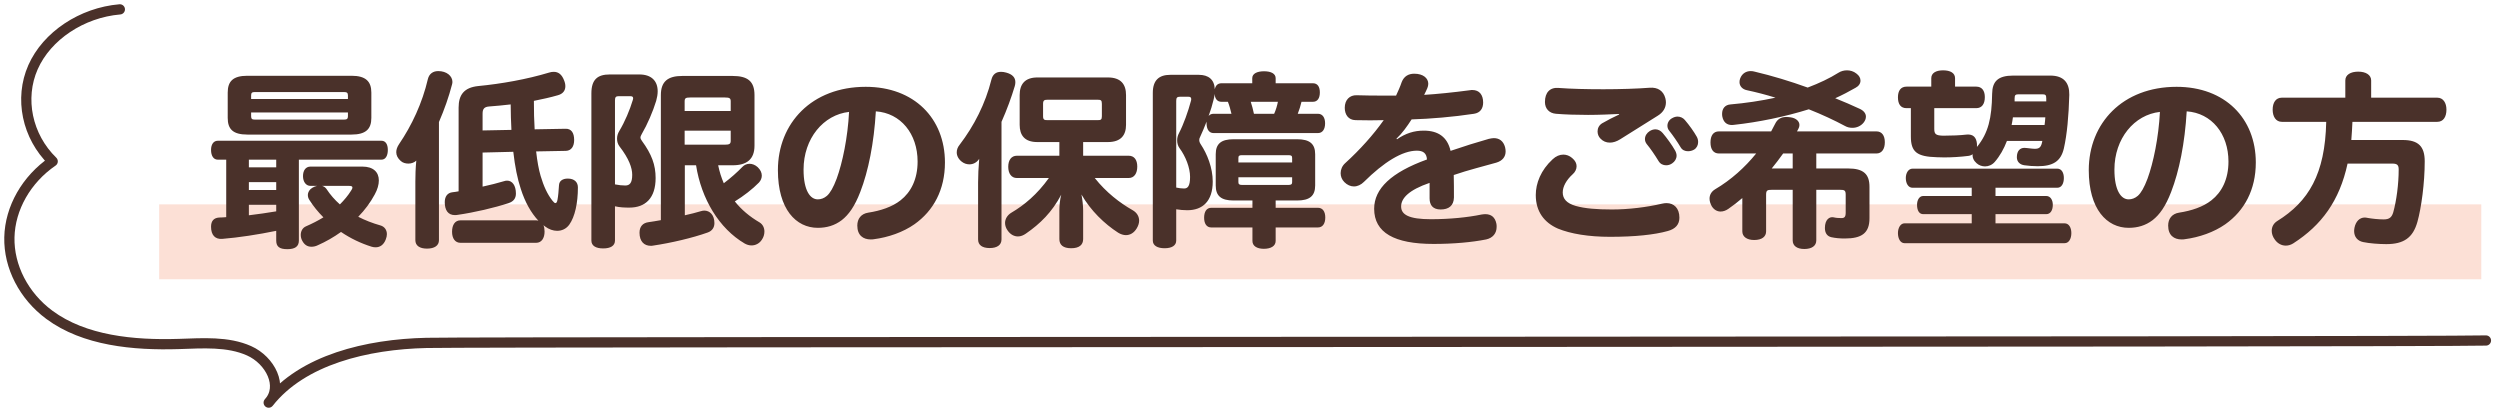 <svg width="267" height="44" viewBox="0 0 267 44" fill="none" xmlns="http://www.w3.org/2000/svg">
<rect x="17" y="21.826" width="248" height="8" fill="#FCE0D6"/>
<path d="M30.68 26.612C29.84 26.612 29.5 26.332 29.5 25.692V24.652C27.56 25.052 25.48 25.372 23.74 25.512C22.98 25.572 22.54 25.112 22.54 24.212C22.54 23.592 22.84 23.272 23.4 23.232C23.64 23.232 23.9 23.212 24.16 23.192V17.052H23.26C22.8 17.052 22.54 16.632 22.54 16.012C22.54 15.432 22.8 15.032 23.26 15.032H40.74C41.18 15.032 41.42 15.412 41.42 16.012C41.42 16.632 41.18 17.052 40.74 17.052H31.92V25.692C31.92 26.332 31.5 26.612 30.68 26.612ZM26.58 22.992C27.56 22.872 28.56 22.732 29.5 22.572V21.872H26.58V22.992ZM26.58 20.292H29.5V19.452H26.58V20.292ZM26.58 17.872H29.5V17.052H26.58V17.872ZM40.12 26.412C39.98 26.412 39.84 26.392 39.7 26.352C38.54 25.992 37.42 25.452 36.42 24.772C35.64 25.332 34.8 25.812 33.94 26.192C33.7 26.312 33.46 26.352 33.26 26.352C32.82 26.352 32.5 26.132 32.28 25.712C32.18 25.532 32.12 25.312 32.12 25.092C32.12 24.712 32.3 24.332 32.68 24.172C33.32 23.892 33.96 23.572 34.54 23.212C33.96 22.632 33.46 22.012 33.04 21.352C32.92 21.172 32.88 20.992 32.88 20.832C32.88 20.512 33.06 20.232 33.36 20.052C33.52 19.952 33.68 19.892 33.86 19.852H33.16C32.66 19.852 32.36 19.392 32.36 18.812C32.36 18.192 32.66 17.792 33.16 17.792H38.7C39.88 17.792 40.46 18.392 40.46 19.272C40.46 19.712 40.32 20.232 40.02 20.772C39.56 21.632 38.96 22.432 38.26 23.152C39 23.532 39.78 23.832 40.62 24.072C41.06 24.192 41.32 24.552 41.32 25.012C41.32 25.172 41.28 25.372 41.2 25.572C40.98 26.152 40.58 26.412 40.12 26.412ZM36.3 21.832C36.76 21.372 37.18 20.872 37.5 20.352C37.6 20.212 37.64 20.112 37.64 20.032C37.64 19.892 37.52 19.852 37.26 19.852H34.4C34.6 19.912 34.74 20.012 34.86 20.172C35.28 20.812 35.76 21.352 36.3 21.832ZM27.2 12.772H36.76C37.04 12.772 37.16 12.692 37.16 12.412V12.012H26.82V12.412C26.82 12.692 26.92 12.772 27.2 12.772ZM26.42 14.372C24.88 14.372 24.32 13.792 24.32 12.592V9.892C24.32 8.692 24.88 8.092 26.42 8.092H37.54C39.06 8.092 39.66 8.692 39.66 9.892V12.592C39.66 13.792 39.06 14.372 37.54 14.372H26.42ZM26.82 10.572H37.16V10.192C37.16 9.912 37.04 9.832 36.76 9.832H27.2C26.92 9.832 26.82 9.912 26.82 10.192V10.572ZM48.28 9.012C47.94 10.332 47.46 11.692 46.88 13.032V25.652C46.88 26.232 46.4 26.552 45.6 26.552C44.82 26.552 44.36 26.232 44.36 25.652V19.392C44.36 18.712 44.38 17.992 44.46 17.152C44.26 17.352 43.94 17.472 43.62 17.472C43.32 17.472 43.02 17.392 42.8 17.192C42.48 16.912 42.32 16.592 42.32 16.252C42.32 15.972 42.42 15.692 42.62 15.392C43.98 13.392 45.1 11.012 45.7 8.432C45.84 7.872 46.26 7.592 46.8 7.592C47.7 7.592 48.32 8.112 48.32 8.752C48.32 8.832 48.3 8.932 48.28 9.012ZM60.64 19.072C61.36 19.072 61.72 19.472 61.72 20.012C61.72 21.692 61.4 23.152 60.8 23.992C60.48 24.432 60.02 24.652 59.5 24.652C59.08 24.652 58.62 24.492 58.22 24.192L58.04 24.052C58.12 24.232 58.16 24.472 58.16 24.732C58.16 25.432 57.84 25.932 57.26 25.932H49.18C48.6 25.932 48.28 25.452 48.28 24.752C48.28 24.012 48.6 23.532 49.18 23.532H57.26C57.34 23.532 57.44 23.552 57.5 23.572C56.72 22.732 56.08 21.612 55.62 20.172C55.26 19.092 55 17.792 54.82 16.212L51.54 16.292V19.932C52.36 19.752 53.16 19.552 53.82 19.352C53.94 19.312 54.04 19.292 54.16 19.292C54.7 19.292 55.1 19.792 55.1 20.672C55.1 21.172 54.86 21.512 54.32 21.692C52.8 22.192 50.66 22.692 48.84 22.952C48.74 22.972 48.66 22.972 48.58 22.972C47.84 22.972 47.5 22.432 47.5 21.592C47.5 20.972 47.8 20.592 48.32 20.532C48.54 20.512 48.76 20.472 48.98 20.432V11.492C48.98 10.132 49.56 9.352 51.06 9.192C53.54 8.952 56.26 8.472 58.64 7.752C58.82 7.692 58.98 7.672 59.14 7.672C59.64 7.672 60 7.952 60.24 8.572C60.34 8.812 60.38 9.012 60.38 9.212C60.38 9.692 60.1 10.032 59.58 10.172C58.76 10.412 57.9 10.592 57.02 10.772C57.02 11.892 57.04 12.912 57.1 13.812L60.4 13.752C61.02 13.732 61.32 14.192 61.32 14.952C61.32 15.632 61.02 16.092 60.44 16.112L57.26 16.172C57.38 17.252 57.54 18.112 57.74 18.792C58.06 19.872 58.46 20.752 59 21.432C59.14 21.612 59.24 21.692 59.32 21.692C59.42 21.692 59.5 21.572 59.54 21.332C59.62 20.932 59.66 20.372 59.7 19.792C59.72 19.312 60.1 19.072 60.64 19.072ZM51.54 12.132V13.932L54.62 13.872C54.58 13.012 54.54 12.112 54.54 11.152C53.74 11.252 52.96 11.312 52.24 11.372C51.72 11.412 51.54 11.632 51.54 12.132ZM69.5 26.252C68.8 26.252 68.3 25.792 68.3 24.852C68.3 24.192 68.66 23.812 69.24 23.732C69.68 23.672 70.12 23.592 70.58 23.512V10.152C70.58 8.692 71.34 8.112 72.86 8.112H78.24C79.84 8.112 80.58 8.672 80.58 10.152V15.552C80.58 17.012 79.76 17.652 78.24 17.652H76.7C76.84 18.332 77.04 18.972 77.3 19.572C78.04 19.012 78.74 18.392 79.28 17.832C79.48 17.612 79.76 17.492 80.06 17.492C80.34 17.492 80.66 17.612 80.92 17.852C81.22 18.132 81.36 18.452 81.36 18.752C81.36 19.012 81.26 19.272 81.06 19.492C80.38 20.192 79.42 20.932 78.48 21.512C79.18 22.392 80.06 23.132 81.12 23.752C81.48 23.972 81.64 24.352 81.64 24.732C81.64 25.052 81.54 25.352 81.36 25.612C81.1 26.012 80.68 26.212 80.26 26.212C80 26.212 79.76 26.132 79.54 26.012C76.8 24.412 74.9 21.232 74.34 17.652H73.14V22.992C73.76 22.852 74.34 22.712 74.86 22.552C74.98 22.512 75.12 22.492 75.22 22.492C75.8 22.492 76.3 22.952 76.3 23.832C76.3 24.312 76.04 24.672 75.58 24.832C73.96 25.412 71.64 25.952 69.74 26.232C69.66 26.252 69.58 26.252 69.5 26.252ZM64.42 26.532C63.64 26.532 63.16 26.252 63.16 25.692V9.972C63.16 8.492 63.82 7.952 65.12 7.952H68.28C69.56 7.952 70.24 8.632 70.24 9.752C70.24 10.072 70.18 10.412 70.08 10.772C69.74 11.892 69.14 13.292 68.54 14.312C68.46 14.472 68.4 14.572 68.4 14.692C68.4 14.792 68.46 14.912 68.56 15.052C69.6 16.472 70.02 17.612 70.02 19.012C70.02 21.152 68.94 22.172 67.22 22.172C66.7 22.172 66.2 22.152 65.68 22.032V25.692C65.68 26.252 65.2 26.532 64.42 26.532ZM66.78 19.812C67.24 19.812 67.52 19.552 67.52 18.672C67.52 17.932 67.18 16.952 66.16 15.632C65.98 15.392 65.9 15.112 65.9 14.812C65.9 14.532 65.98 14.252 66.14 13.992C66.74 12.992 67.26 11.752 67.58 10.692C67.6 10.612 67.62 10.552 67.62 10.492C67.62 10.332 67.52 10.272 67.3 10.272H66.08C65.78 10.272 65.68 10.372 65.68 10.712V19.692C66.08 19.772 66.44 19.812 66.78 19.812ZM73.12 15.452H77.42C77.92 15.452 78.04 15.352 78.04 15.032V13.952H73.12V15.452ZM73.12 11.852H78.04V10.832C78.04 10.492 77.92 10.412 77.42 10.412H73.72C73.22 10.412 73.12 10.492 73.12 10.832V11.852ZM93.3 25.552C93.2 25.572 93.1 25.572 93 25.572C92.18 25.572 91.56 25.132 91.56 24.092C91.56 23.372 91.96 22.832 92.72 22.712C94.04 22.512 95.3 22.092 96.18 21.392C97.28 20.532 98 19.152 98 17.252C98 14.292 96.2 12.072 93.54 11.892C93.34 15.292 92.74 18.272 91.88 20.492C91.28 22.052 90.64 22.932 89.9 23.512C89.14 24.092 88.28 24.332 87.34 24.332C85.02 24.332 83.08 22.352 83.08 18.172C83.08 13.152 86.7 9.272 92.46 9.272C97.62 9.272 100.92 12.632 100.92 17.352C100.92 20.272 99.7 22.512 97.66 23.952C96.46 24.792 94.88 25.352 93.3 25.552ZM87.34 21.292C87.68 21.292 88.02 21.172 88.32 20.912C88.66 20.612 89 20.032 89.36 19.072C89.98 17.372 90.54 14.692 90.68 11.952C87.94 12.252 85.82 14.792 85.82 18.112C85.82 20.372 86.54 21.292 87.34 21.292ZM108.38 9.192C108.02 10.392 107.54 11.712 106.96 13.012V25.572C106.96 26.172 106.48 26.492 105.7 26.492C104.9 26.492 104.46 26.172 104.46 25.572V19.492C104.46 18.732 104.5 17.912 104.58 16.952L104.56 16.992C104.32 17.352 103.94 17.552 103.54 17.552C103.26 17.552 102.98 17.472 102.72 17.272C102.36 16.992 102.18 16.632 102.18 16.272C102.18 15.992 102.28 15.712 102.48 15.472C104.04 13.432 105.24 11.072 105.88 8.512C106.02 7.952 106.36 7.672 106.9 7.672C107.08 7.672 107.26 7.692 107.46 7.752C108.12 7.932 108.44 8.272 108.44 8.772C108.44 8.912 108.42 9.052 108.38 9.192ZM120.94 22.432C121.44 22.712 121.66 23.132 121.66 23.572C121.66 23.832 121.56 24.132 121.4 24.392C121.1 24.892 120.68 25.112 120.24 25.112C119.98 25.112 119.68 25.012 119.42 24.852C117.96 23.912 116.48 22.492 115.5 20.772C115.6 21.292 115.68 21.952 115.68 22.472V25.532C115.68 26.152 115.26 26.512 114.4 26.512C113.54 26.512 113.14 26.152 113.14 25.532V22.472C113.14 21.932 113.2 21.332 113.34 20.792C112.36 22.652 111.1 23.892 109.56 24.952C109.3 25.132 109.02 25.252 108.72 25.252C108.34 25.252 107.94 25.072 107.64 24.652C107.44 24.392 107.34 24.092 107.34 23.812C107.34 23.392 107.58 22.972 108.02 22.712C109.38 21.912 110.76 20.772 112.02 19.012H108.6C108.02 19.012 107.68 18.532 107.68 17.812C107.68 17.092 108.02 16.632 108.6 16.632H113.14V15.172H110.78C109.42 15.172 108.9 14.432 108.9 13.332V10.152C108.9 9.012 109.44 8.272 110.8 8.272H118.32C119.72 8.272 120.26 9.012 120.26 10.152V13.332C120.26 14.432 119.72 15.172 118.32 15.172H115.68V16.632H120.54C121.14 16.632 121.46 17.072 121.46 17.792C121.46 18.512 121.14 19.012 120.54 19.012H116.92C118.14 20.552 119.6 21.672 120.94 22.432ZM111.4 11.092V12.412C111.4 12.792 111.54 12.832 111.88 12.832H117.22C117.56 12.832 117.68 12.792 117.68 12.412V11.092C117.68 10.692 117.56 10.652 117.22 10.652H111.88C111.54 10.652 111.4 10.712 111.4 11.092ZM124.38 26.512C123.62 26.512 123.12 26.232 123.12 25.692V9.912C123.12 8.552 123.8 7.992 124.98 7.992H128.04C129.06 7.992 129.7 8.492 129.74 9.532C129.82 9.132 130.06 8.892 130.46 8.892H133.74V8.352C133.74 7.872 134.24 7.612 135 7.612C135.76 7.612 136.24 7.872 136.24 8.352V8.892H140.22C140.72 8.892 140.96 9.272 140.96 9.872C140.96 10.472 140.72 10.872 140.22 10.872H139C138.9 11.292 138.76 11.752 138.6 12.152H140.76C141.24 12.152 141.52 12.552 141.52 13.172C141.52 13.812 141.24 14.212 140.76 14.212H129.6C129.14 14.212 128.86 13.812 128.86 13.172V12.992C128.64 13.572 128.4 14.132 128.16 14.652C128.1 14.752 128.08 14.852 128.08 14.952C128.08 15.092 128.12 15.232 128.24 15.412C128.92 16.432 129.52 17.912 129.52 19.392C129.52 21.472 128.46 22.452 126.8 22.452C126.4 22.452 126 22.412 125.62 22.352V25.692C125.62 26.232 125.14 26.512 124.38 26.512ZM126.46 20.132C126.84 20.132 127.1 19.892 127.1 18.892C127.1 17.912 126.62 16.692 125.98 15.832C125.8 15.592 125.72 15.292 125.72 14.992C125.72 14.732 125.78 14.472 125.92 14.212C126.4 13.292 126.9 11.892 127.2 10.752C127.22 10.692 127.22 10.632 127.22 10.572C127.22 10.412 127.14 10.332 126.92 10.332H126.02C125.72 10.332 125.62 10.432 125.62 10.772V20.032C125.92 20.092 126.18 20.132 126.46 20.132ZM134.98 26.572C134.24 26.572 133.76 26.272 133.76 25.732V24.292H129.36C128.86 24.292 128.6 23.872 128.6 23.252C128.6 22.612 128.86 22.192 129.36 22.192H133.76V21.412H131.74C130.42 21.412 129.84 20.932 129.84 19.812V16.472C129.84 15.352 130.42 14.872 131.74 14.872H138.54C139.86 14.872 140.46 15.352 140.46 16.472V19.812C140.46 20.932 139.86 21.412 138.54 21.412H136.24V22.192H140.76C141.26 22.192 141.54 22.592 141.54 23.232C141.54 23.872 141.26 24.292 140.76 24.292H136.24V25.732C136.24 26.272 135.74 26.572 134.98 26.572ZM132.66 19.752H137.6C137.9 19.752 138 19.672 138 19.452V18.932H132.26V19.452C132.26 19.672 132.36 19.752 132.66 19.752ZM132.26 17.352H138V16.872C138 16.632 137.9 16.572 137.6 16.572H132.66C132.36 16.572 132.26 16.632 132.26 16.872V17.352ZM129.08 12.392C129.2 12.232 129.38 12.152 129.6 12.152H131.52C131.42 11.732 131.3 11.272 131.14 10.872H130.46C130 10.872 129.76 10.552 129.72 10.032C129.7 10.212 129.68 10.412 129.62 10.612C129.48 11.192 129.3 11.792 129.08 12.392ZM133.92 12.152H136.08C136.26 11.752 136.4 11.292 136.48 10.872H133.58C133.72 11.272 133.82 11.712 133.92 12.152ZM153.1 26.052C148.92 26.052 146.76 24.852 146.76 22.292C146.76 20.152 148.58 18.412 152.4 17.032C152.36 16.352 151.98 16.092 151.32 16.092C149.76 16.092 147.8 17.312 145.66 19.432C145.36 19.732 144.98 19.912 144.6 19.912C144.24 19.912 143.88 19.752 143.58 19.452C143.3 19.172 143.18 18.832 143.18 18.492C143.18 18.112 143.34 17.712 143.68 17.412C145.22 16.012 146.68 14.392 147.78 12.832C147.38 12.832 146.88 12.852 146.34 12.852C145.82 12.852 145.28 12.832 144.76 12.832C144 12.812 143.62 12.232 143.62 11.512C143.62 10.652 144.16 10.152 144.88 10.172C145.62 10.192 146.6 10.212 147.76 10.212C148.18 10.212 148.62 10.212 149.1 10.212C149.32 9.732 149.54 9.252 149.7 8.772C149.94 8.152 150.42 7.872 151.04 7.872C152 7.872 152.54 8.352 152.54 8.952C152.54 9.112 152.5 9.252 152.44 9.412C152.34 9.652 152.22 9.892 152.1 10.132C153.44 10.052 155.2 9.872 157.02 9.632C157.1 9.612 157.18 9.612 157.24 9.612C158 9.612 158.4 10.132 158.4 10.952C158.4 11.572 158.1 12.052 157.42 12.152C155.18 12.492 152.76 12.692 150.76 12.752C150.28 13.492 149.76 14.232 149.14 14.812L149.2 14.872C150.14 14.232 151.02 13.952 152.06 13.952C153.6 13.952 154.58 14.632 154.92 16.112C156.32 15.632 157.74 15.192 159 14.832C159.2 14.792 159.38 14.752 159.54 14.752C160.14 14.752 160.56 15.072 160.74 15.712C160.78 15.872 160.8 16.032 160.8 16.172C160.8 16.732 160.48 17.172 159.8 17.372C158.48 17.752 156.82 18.152 155.26 18.692C155.28 19.472 155.28 20.332 155.28 21.092C155.26 21.972 154.72 22.372 153.86 22.372C153.04 22.372 152.68 21.912 152.68 21.192V19.532C150.46 20.292 149.64 21.172 149.64 22.052C149.64 22.932 150.48 23.412 152.82 23.412C154.84 23.412 156.78 23.212 158.22 22.912C158.36 22.892 158.5 22.872 158.62 22.872C159.26 22.872 159.68 23.192 159.82 23.912C159.84 24.032 159.84 24.132 159.84 24.232C159.84 24.912 159.44 25.412 158.72 25.572C157.22 25.872 155.24 26.052 153.1 26.052ZM178.58 17.452C178.38 17.592 178.16 17.652 177.94 17.652C177.62 17.652 177.32 17.512 177.14 17.212C176.74 16.552 176.26 15.852 175.86 15.372C175.74 15.212 175.68 15.032 175.68 14.852C175.68 14.512 175.88 14.192 176.2 13.992C176.4 13.872 176.6 13.812 176.8 13.812C177.08 13.812 177.36 13.952 177.58 14.212C178.02 14.732 178.56 15.472 178.9 16.072C179 16.252 179.06 16.452 179.06 16.612C179.06 16.952 178.88 17.252 178.58 17.452ZM180.94 15.972C180.74 16.092 180.5 16.152 180.28 16.152C179.96 16.152 179.66 16.032 179.48 15.712C179.16 15.172 178.68 14.472 178.28 13.972C178.14 13.812 178.08 13.612 178.08 13.432C178.08 13.092 178.28 12.772 178.6 12.612C178.78 12.512 178.96 12.452 179.16 12.452C179.44 12.452 179.74 12.572 179.94 12.812C180.42 13.372 180.92 14.072 181.22 14.612C181.32 14.792 181.36 14.992 181.36 15.172C181.36 15.492 181.22 15.792 180.94 15.972ZM171.96 25.292C169.66 25.292 167.74 24.972 166.38 24.412C164.92 23.772 164.02 22.592 164.02 20.832C164.02 19.572 164.56 18.172 165.82 17.012C166.18 16.672 166.58 16.512 166.96 16.512C167.3 16.512 167.62 16.632 167.9 16.872C168.24 17.152 168.38 17.452 168.38 17.752C168.38 18.072 168.22 18.392 167.96 18.612C167.28 19.232 166.9 19.932 166.9 20.552C166.9 21.232 167.32 21.712 168.28 21.992C169.26 22.272 170.54 22.372 172.16 22.372C173.94 22.372 175.88 22.132 177.5 21.752C177.68 21.712 177.84 21.692 177.98 21.692C178.78 21.692 179.36 22.232 179.36 23.252C179.36 23.972 178.94 24.452 178.12 24.672C176.7 25.072 174.6 25.292 171.96 25.292ZM173.04 14.872C172.66 15.112 172.28 15.232 171.94 15.232C171.54 15.232 171.2 15.092 170.92 14.792C170.72 14.592 170.62 14.312 170.62 14.032C170.62 13.692 170.78 13.372 171.1 13.172C171.66 12.852 172.34 12.492 172.92 12.232V12.172C172.04 12.212 170.76 12.272 169.6 12.272C168.36 12.272 167.14 12.232 166.18 12.152C165.44 12.092 165 11.592 165 10.892C165 9.872 165.54 9.312 166.46 9.392C167.76 9.492 169.48 9.532 171.26 9.532C173 9.532 174.86 9.472 176.16 9.372C177.08 9.292 177.66 9.732 177.86 10.492C177.9 10.652 177.92 10.792 177.92 10.932C177.92 11.492 177.64 11.992 177.06 12.352C175.9 13.072 174.24 14.132 173.04 14.872ZM185.2 13.332C185.12 13.332 185.06 13.352 184.98 13.352C184.42 13.352 184.06 13.052 183.94 12.432C183.92 12.332 183.92 12.232 183.92 12.152C183.92 11.592 184.24 11.192 184.82 11.152C186.42 11.012 188.06 10.772 189.62 10.432C188.6 10.112 187.58 9.852 186.56 9.632C186.08 9.532 185.78 9.192 185.78 8.772C185.78 8.632 185.8 8.492 185.86 8.352C186.06 7.852 186.48 7.592 186.98 7.592C187.12 7.592 187.26 7.612 187.4 7.652C189.26 8.092 191.18 8.672 193.06 9.352C194.28 8.892 195.42 8.352 196.34 7.772C196.62 7.592 196.94 7.512 197.26 7.512C197.6 7.512 197.96 7.612 198.26 7.852C198.56 8.072 198.7 8.332 198.7 8.612C198.7 8.912 198.52 9.192 198.18 9.372C197.48 9.772 196.76 10.152 196 10.492C196.9 10.852 197.78 11.232 198.64 11.632C199.06 11.832 199.28 12.132 199.28 12.452C199.28 12.672 199.2 12.892 199.02 13.112C198.72 13.472 198.28 13.652 197.84 13.652C197.56 13.652 197.28 13.592 197.04 13.452C195.92 12.852 194.6 12.232 193.18 11.672C190.62 12.472 187.78 13.052 185.2 13.332ZM191.92 14.032H200.4C200.98 14.032 201.3 14.472 201.3 15.192C201.3 15.912 200.98 16.392 200.4 16.392H193.98V17.992H197.38C199.04 17.992 199.66 18.612 199.66 19.952V23.312C199.66 24.892 198.84 25.472 197.02 25.472C196.54 25.472 196.02 25.432 195.58 25.332C195.16 25.232 194.9 24.912 194.9 24.352C194.9 23.432 195.4 23.112 195.84 23.212C196.08 23.272 196.38 23.292 196.66 23.292C196.98 23.292 197.12 23.172 197.12 22.712V20.812C197.12 20.332 197 20.272 196.52 20.272H193.98V25.672C193.98 26.272 193.48 26.592 192.7 26.592C191.94 26.592 191.46 26.272 191.46 25.672V20.272H189.22C188.74 20.272 188.62 20.332 188.62 20.812V24.712C188.62 25.272 188.18 25.632 187.34 25.632C186.56 25.632 186.08 25.272 186.08 24.712V21.152C185.6 21.572 185.1 21.952 184.58 22.312C184.32 22.492 184.04 22.592 183.76 22.592C183.4 22.592 183.06 22.412 182.82 22.032C182.66 21.752 182.58 21.472 182.58 21.212C182.58 20.812 182.78 20.452 183.18 20.212C184.88 19.212 186.36 17.872 187.56 16.392H183.58C182.98 16.392 182.68 15.932 182.68 15.212C182.68 14.492 182.98 14.032 183.58 14.032H189.16L189.58 13.232C189.82 12.732 190.2 12.492 190.8 12.492C190.94 12.492 191.08 12.512 191.24 12.532C191.8 12.612 192.18 12.932 192.18 13.352C192.18 13.492 192.14 13.632 192.06 13.772L191.92 14.032ZM189.22 17.992H191.46V16.392H190.44C190.06 16.932 189.64 17.472 189.22 17.992ZM204.08 11.552H203.62C203 11.552 202.7 11.132 202.7 10.392C202.7 9.692 203 9.252 203.62 9.252H206.26V8.352C206.26 7.812 206.74 7.512 207.52 7.512C208.32 7.512 208.8 7.812 208.8 8.352V9.252H211.06C211.66 9.252 211.98 9.672 211.98 10.372C211.98 11.112 211.66 11.552 211.06 11.552H206.58V13.752C206.58 14.312 206.72 14.472 207.54 14.492C208.42 14.492 209.38 14.452 210.04 14.372C210.74 14.312 211.08 14.672 211.14 15.372V15.692C212.36 14.192 212.72 12.612 212.76 10.012C212.78 8.692 213.38 8.072 215.02 8.072H218.96C220.42 8.072 221.02 8.852 221 10.132C220.94 12.352 220.76 14.372 220.42 15.852C220.1 17.232 219.26 17.752 217.62 17.752C217.16 17.752 216.62 17.712 216.22 17.652C215.74 17.592 215.4 17.292 215.4 16.792C215.4 16.092 215.76 15.792 216.2 15.792C216.44 15.792 217.02 15.892 217.32 15.892C217.76 15.892 217.96 15.752 218.08 15.252C218.1 15.192 218.1 15.112 218.12 15.052H214.34C214.02 15.892 213.58 16.672 213.04 17.292C212.76 17.612 212.38 17.772 212 17.772C211.68 17.772 211.34 17.652 211.1 17.432C210.78 17.152 210.64 16.812 210.68 16.472C210.54 16.572 210.38 16.632 210.2 16.652C209.42 16.752 208.48 16.812 207.64 16.812C207.36 16.812 207.1 16.792 206.86 16.792C204.72 16.732 204.08 16.232 204.08 14.572V11.552ZM218.08 10.072H215.62C215.26 10.072 215.16 10.132 215.16 10.512V10.832H218.54V10.512C218.54 10.132 218.46 10.072 218.08 10.072ZM214.84 13.352H218.36C218.4 13.092 218.42 12.812 218.44 12.532H214.98C214.94 12.812 214.9 13.072 214.84 13.352ZM213.12 23.852H220.5C220.96 23.852 221.22 24.312 221.22 24.892C221.22 25.492 220.96 25.972 220.5 25.972H203.4C202.98 25.972 202.7 25.512 202.7 24.892C202.7 24.332 202.98 23.852 203.4 23.852H210.58V22.872H205.4C204.98 22.872 204.74 22.492 204.74 21.872C204.74 21.372 204.98 20.932 205.4 20.932H210.58V20.052H204.26C203.82 20.052 203.54 19.612 203.54 19.012C203.54 18.472 203.82 18.012 204.26 18.012H219.72C220.18 18.012 220.42 18.452 220.42 19.012C220.42 19.592 220.18 20.052 219.72 20.052H213.12V20.932H218.54C218.98 20.932 219.24 21.352 219.24 21.872C219.24 22.472 218.98 22.872 218.54 22.872H213.12V23.852ZM233.3 25.552C233.2 25.572 233.1 25.572 233 25.572C232.18 25.572 231.56 25.132 231.56 24.092C231.56 23.372 231.96 22.832 232.72 22.712C234.04 22.512 235.3 22.092 236.18 21.392C237.28 20.532 238 19.152 238 17.252C238 14.292 236.2 12.072 233.54 11.892C233.34 15.292 232.74 18.272 231.88 20.492C231.28 22.052 230.64 22.932 229.9 23.512C229.14 24.092 228.28 24.332 227.34 24.332C225.02 24.332 223.08 22.352 223.08 18.172C223.08 13.152 226.7 9.272 232.46 9.272C237.62 9.272 240.92 12.632 240.92 17.352C240.92 20.272 239.7 22.512 237.66 23.952C236.46 24.792 234.88 25.352 233.3 25.552ZM227.34 21.292C227.68 21.292 228.02 21.172 228.32 20.912C228.66 20.612 229 20.032 229.36 19.072C229.98 17.372 230.54 14.692 230.68 11.952C227.94 12.252 225.82 14.792 225.82 18.112C225.82 20.372 226.54 21.292 227.34 21.292ZM253.24 10.432H260.3C260.94 10.432 261.28 10.992 261.28 11.712C261.28 12.492 260.94 13.012 260.3 13.012H251.24C251.22 13.692 251.16 14.332 251.12 14.952H256.6C258.28 14.952 258.96 15.632 258.96 17.232C258.96 19.552 258.6 22.192 258.18 23.692C257.7 25.412 256.7 26.072 254.86 26.072C254.06 26.072 253.04 25.992 252.38 25.852C251.8 25.732 251.42 25.312 251.42 24.672C251.42 24.552 251.44 24.432 251.46 24.312C251.6 23.652 252 23.232 252.56 23.232C252.66 23.232 252.76 23.252 252.86 23.272C253.3 23.352 254 23.432 254.58 23.432C255.18 23.432 255.44 23.212 255.6 22.672C255.94 21.452 256.18 19.672 256.18 18.092C256.18 17.612 256 17.472 255.5 17.472H250.72C249.86 21.452 247.94 24.052 244.92 25.992C244.66 26.152 244.4 26.232 244.12 26.232C243.68 26.232 243.24 26.012 242.94 25.572C242.72 25.272 242.62 24.952 242.62 24.652C242.62 24.232 242.82 23.852 243.2 23.612C246.56 21.532 248.32 18.592 248.44 13.012H243.7C243.06 13.012 242.72 12.452 242.72 11.712C242.72 10.952 243.06 10.432 243.7 10.432H250.48V8.592C250.48 7.992 251.04 7.652 251.86 7.652C252.66 7.652 253.24 7.992 253.24 8.592V10.432Z" fill="#4A312A"/>
<path d="M12.801 1C8.736 1.346 5.004 3.832 3.527 7.176C2.049 10.521 2.894 14.568 5.628 17.233C2.819 19.156 1.071 22.224 1.002 25.352C0.933 28.48 2.547 31.606 5.27 33.622C8.998 36.382 14.24 36.893 19.113 36.737C21.652 36.655 24.334 36.451 26.599 37.462C28.865 38.473 30.3 41.27 28.695 43C32.312 38.412 39.197 36.765 45.546 36.622C51.895 36.48 258.021 36.553 265.5 36.365" stroke="#4A312A" stroke-width="1.092" stroke-linecap="round" stroke-linejoin="round"/>
</svg>
